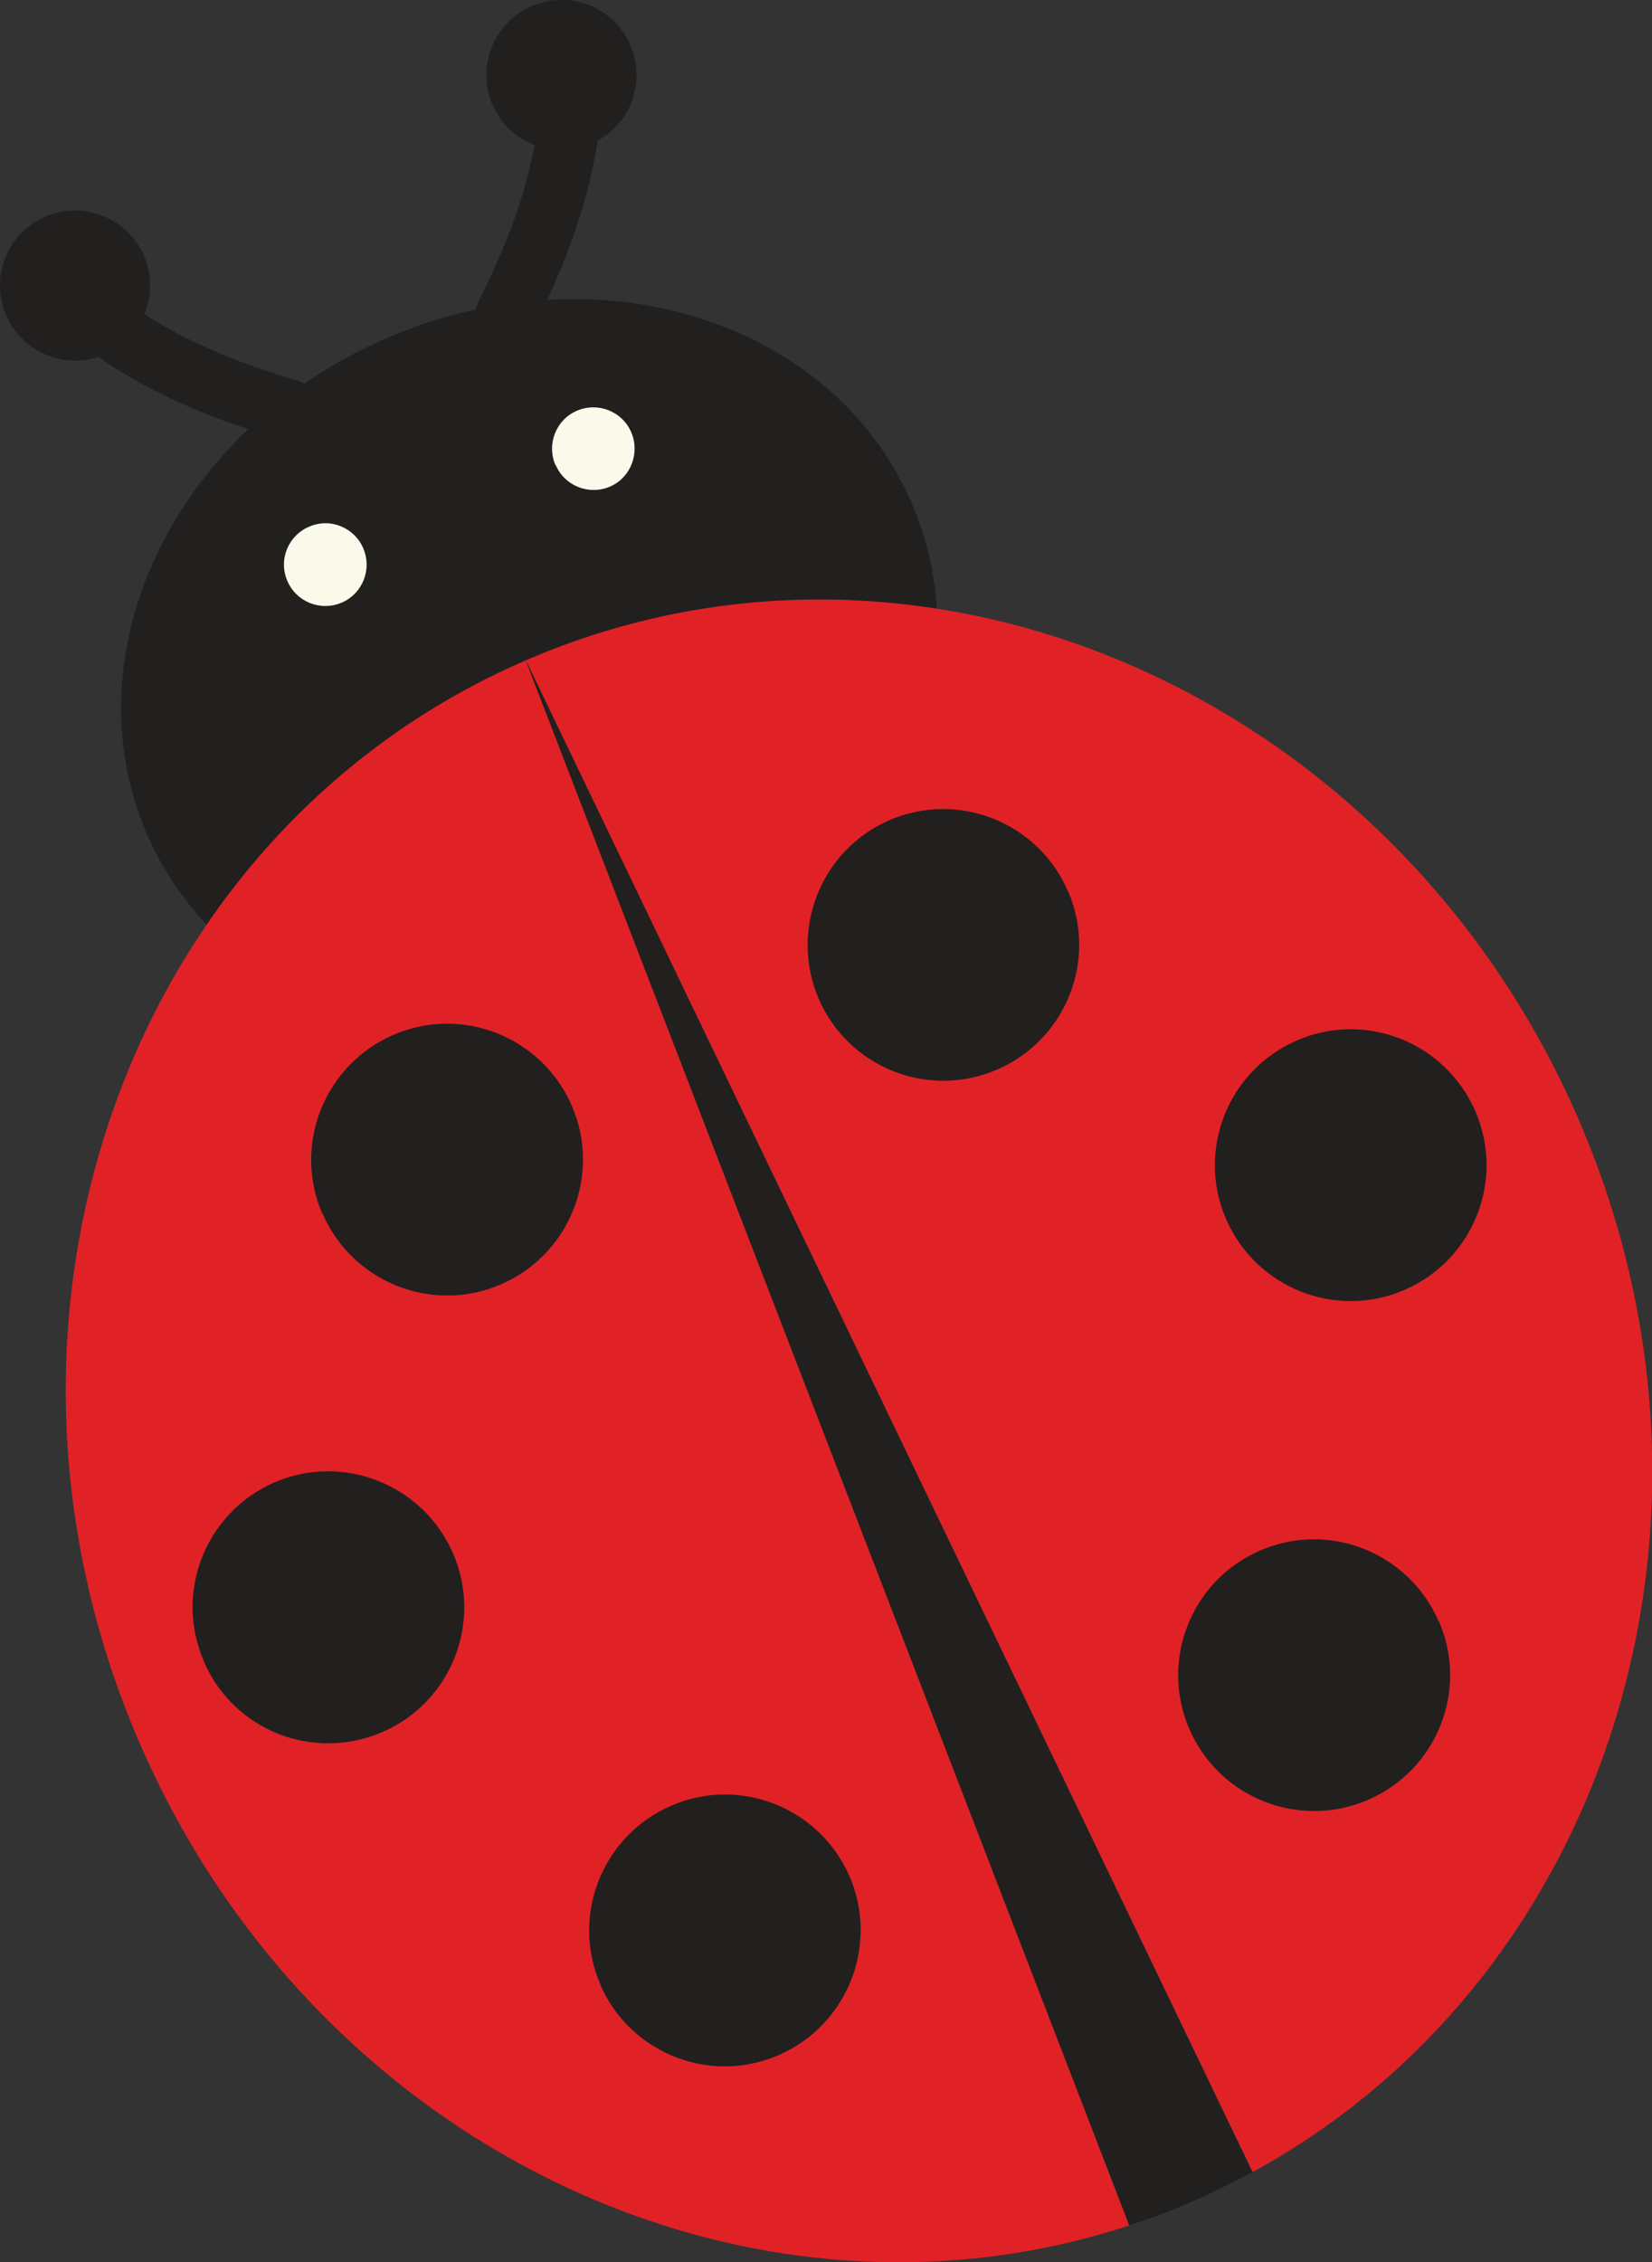 <?xml version="1.0" encoding="UTF-8"?><svg id="Ebene_1" xmlns="http://www.w3.org/2000/svg" viewBox="0 0 53.57 73.31"><rect x="0" y="0" width="53.57" height="73.31" fill="#333333" stroke="none"/><defs><style>.cls-1{fill:#221f1f;}.cls-1,.cls-2,.cls-3{stroke-width:0px;}.cls-2{fill:#f9fae9;}.cls-3{fill:#e02226;}</style></defs><path class="cls-1" d="M4.76,27.02c-2.55-5.91.93-13.1,7.77-16.06,6.85-2.96,14.47-.57,17.03,5.33,2.56,5.91-.93,13.1-7.77,16.06-6.85,2.96-14.47.58-17.03-5.33"/><path class="cls-1" d="M2.89,11.36c1.81,1.32,3.87,2.18,6,2.81,1.22.37,1.96-1.48.73-1.84-1.97-.59-3.88-1.35-5.56-2.57-1.03-.75-2.21.85-1.17,1.6"/><path class="cls-1" d="M17.45,3.96c-.26,2.06-1.01,3.97-1.93,5.81-.57,1.15,1.28,1.87,1.85.73.99-1.99,1.78-4.08,2.06-6.3.16-1.27-1.81-1.51-1.97-.24"/><path class="cls-1" d="M.2,10.22c-.54-1.23.03-2.67,1.27-3.2,1.23-.53,2.66.03,3.2,1.27.53,1.23-.04,2.67-1.27,3.2-1.23.53-2.67-.04-3.2-1.27"/><path class="cls-1" d="M15.97,3.4c-.53-1.23.03-2.67,1.27-3.2,1.24-.54,2.67.03,3.2,1.26.53,1.24-.03,2.67-1.27,3.2-1.23.53-2.67-.03-3.2-1.27"/><path class="cls-2" d="M9.32,18.83c-.3-.68.02-1.47.7-1.76.68-.3,1.47.02,1.76.7.29.68-.02,1.47-.7,1.76-.68.29-1.47-.02-1.76-.7"/><path class="cls-2" d="M18.01,15.07c-.29-.68.02-1.47.7-1.76.68-.29,1.47.02,1.76.7.29.68-.02,1.47-.69,1.76-.68.29-1.47-.02-1.76-.7"/><path class="cls-3" d="M51.19,36.28c-5.97-13.79-21.25-20.46-34.14-14.88l23.57,48.99c11.48-6.26,16.23-21.04,10.57-34.11"/><path class="cls-3" d="M4.52,56.47c5.65,13.07,19.68,19.73,32.1,15.65L17.05,21.4C4.16,26.97-1.45,42.67,4.52,56.47"/><path class="cls-1" d="M36.61,72.12c.69-.22,1.37-.48,2.04-.77.67-.29,1.32-.62,1.96-.96L17.05,21.4l19.57,50.72Z"/><path class="cls-1" d="M34.63,28.87c.97,2.23-.06,4.82-2.29,5.79-2.23.97-4.83-.06-5.79-2.29-.96-2.23.06-4.82,2.29-5.79,2.23-.96,4.82.06,5.79,2.3"/><path class="cls-1" d="M46.66,52.54c.97,2.23-.06,4.82-2.3,5.79-2.23.96-4.82-.06-5.79-2.29-.97-2.23.06-4.83,2.29-5.79,2.23-.97,4.82.06,5.79,2.29"/><path class="cls-1" d="M47.84,36.01c.97,2.23-.06,4.82-2.29,5.79-2.23.97-4.82-.06-5.79-2.29-.97-2.23.06-4.82,2.29-5.79,2.23-.97,4.82.06,5.79,2.29"/><path class="cls-1" d="M10.46,39.33c.97,2.23,3.56,3.26,5.79,2.29,2.23-.97,3.26-3.56,2.29-5.79-.97-2.23-3.56-3.26-5.79-2.29-2.23.97-3.26,3.56-2.3,5.79"/><path class="cls-1" d="M19.46,64.31c.97,2.23,3.56,3.26,5.79,2.29,2.23-.97,3.26-3.56,2.3-5.79-.97-2.23-3.56-3.26-5.79-2.29-2.23.97-3.26,3.56-2.29,5.79"/><path class="cls-1" d="M6.61,53.84c.96,2.24,3.55,3.26,5.79,2.29,2.23-.96,3.26-3.56,2.29-5.79-.97-2.23-3.56-3.26-5.79-2.3-2.23.97-3.26,3.56-2.29,5.79"/></svg>